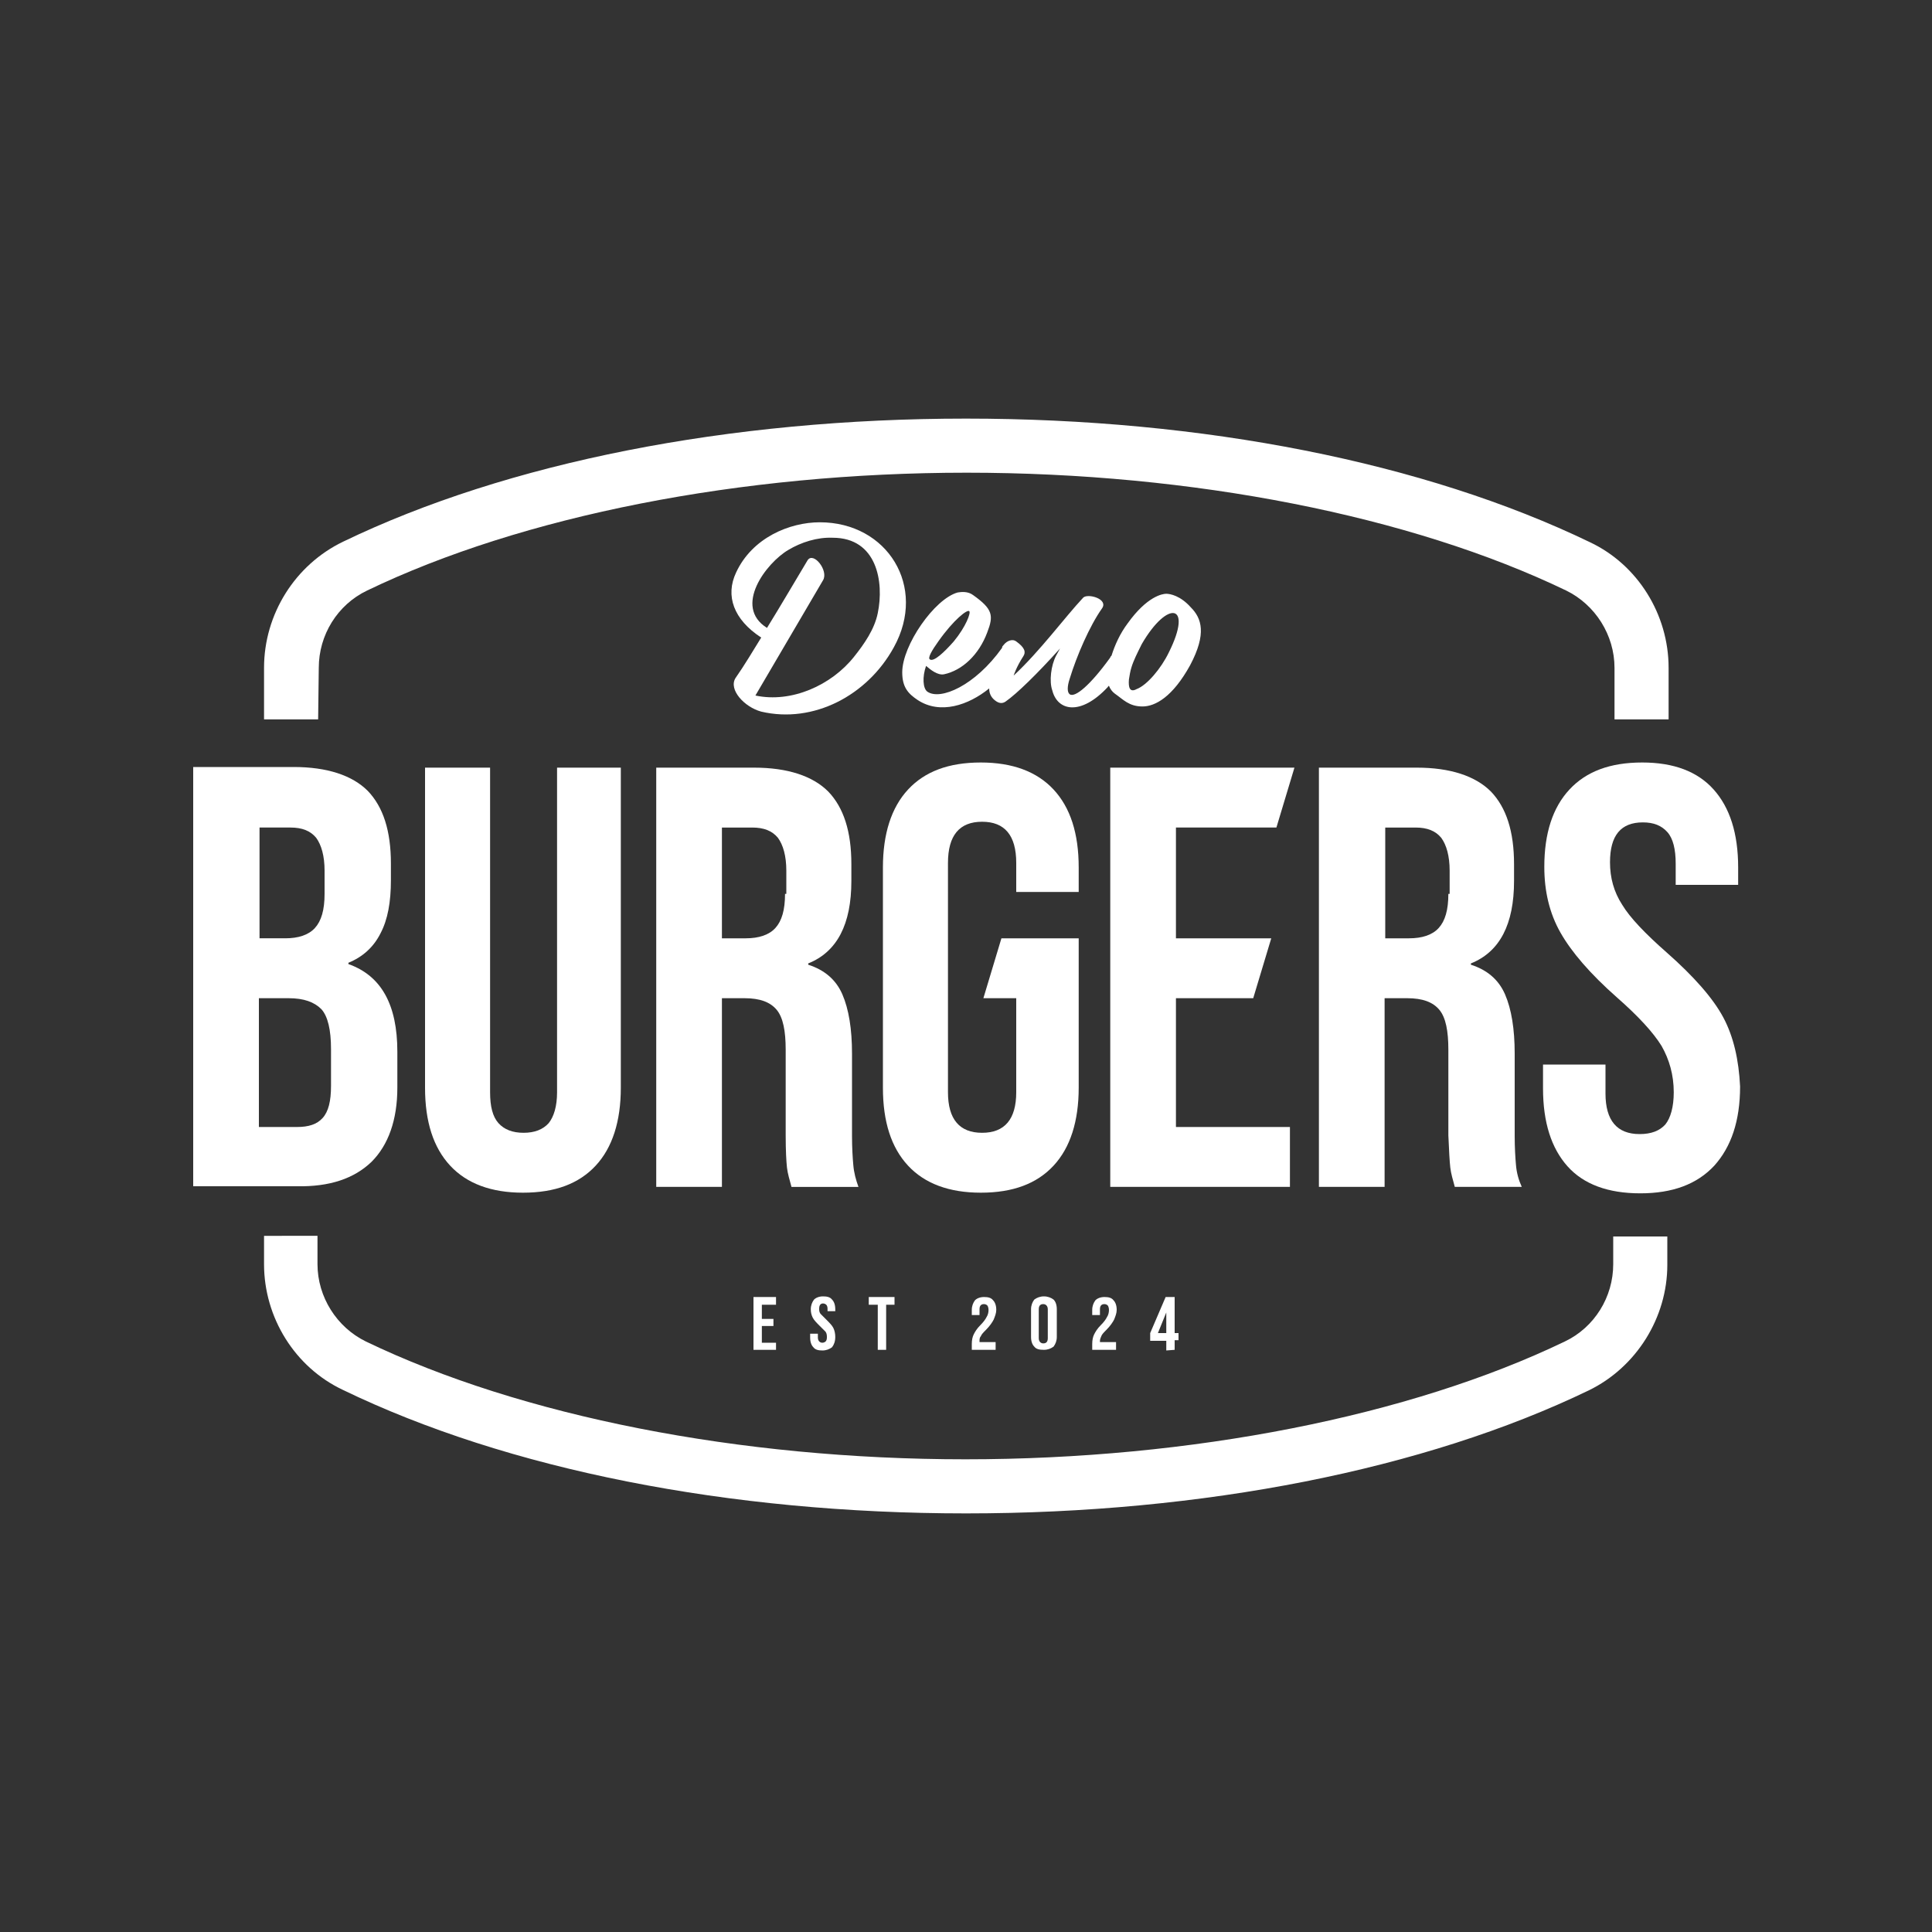<?xml version="1.0" encoding="UTF-8"?> <svg xmlns="http://www.w3.org/2000/svg" xmlns:xlink="http://www.w3.org/1999/xlink" version="1.1" id="Layer_1" x="0px" y="0px" viewBox="0 0 300 300" style="enable-background:new 0 0 300 300;" xml:space="preserve"><rect x="0" y="0" width="300" height="300" fill="#333333" stroke="none"/> <style type="text/css"> .st0{fill:#FFFFFF;} </style> <g> <path class="st0" d="M49.5,103.7c0-5.1,2.9-9.8,7.5-12c24.1-11.6,58-18.3,93.1-18.3s69,6.7,93.1,18.3c4.5,2.2,7.5,6.9,7.5,12v8h8.4 v-8c0-8.3-4.8-16-12.2-19.5C221.2,71.8,186.8,65,150,65s-71.2,6.8-96.7,19.1C45.8,87.7,41,95.4,41,103.7v8h8.4L49.5,103.7 L49.5,103.7z"></path> <path class="st0" d="M250.5,196.3c0,5.1-2.9,9.8-7.5,12c-24.1,11.6-58,18.3-93.1,18.3s-69-6.7-93.1-18.3c-4.5-2.2-7.5-6.9-7.5-12 v-4.4H41v4.4c0,8.3,4.8,16,12.2,19.5c25.6,12.4,60,19.2,96.8,19.2s71.2-6.8,96.7-19.1c7.4-3.6,12.2-11.3,12.2-19.5V192h-8.4V196.3z "></path> <path class="st0" d="M138.8,100.5c5.2-9.4-1-19.4-11.5-19.4c-4.7,0-10.5,2.4-13,7.8c-1.7,3.6-0.4,7.3,3.9,10.1 c-1.3,2.1-2.6,4.3-4,6.3c-1.1,1.8,1.4,4.5,4,5.2C126.3,112.4,134.7,108,138.8,100.5z M117.3,108l10.5-17.9c0.9-1.5-1.5-4.5-2.4-3.1 c-2.1,3.5-4.2,7.1-6.3,10.5c-5.3-3.3-0.1-10.1,3.3-12.1c2-1.2,4.5-2,6.9-1.9c6.9,0,8,6.9,7,11.7c-0.5,2.5-2.1,4.8-3.7,6.8 C129.1,106.4,122.9,109.2,117.3,108z"></path> <path class="st0" d="M172,106.7c0.1-0.1,0.1-0.2,0.2-0.2c0.2,0.5,0.5,0.9,0.9,1.2c1.3,0.9,2.2,2,4.3,2c2,0,4.7-1.5,7.4-6.4 c2.6-4.9,1.8-7.3,0.1-9c-1.6-1.8-3.2-2.1-3.8-2.1s-3,0.4-6,4.6c-1.2,1.6-2,3.4-2.5,5c-0.1,0.1-0.2,0.2-0.2,0.3 c-3.1,4.3-5.5,6.3-6.3,5.7c-0.4-0.3-0.4-1.2,0-2.4c1.1-3.6,3.1-8.2,5-10.9c1.1-1.5-2.2-2.4-2.9-1.7c-2.9,3.1-6.7,8.3-10.8,12.1 c0,0,0.4-1.3,1.5-3c0.4-0.6,0.3-1.3-1.1-2.3c-0.5-0.4-1.4-0.2-2,0.6c-0.1,0.1-0.2,0.2-0.2,0.4c-4.2,5.9-9.6,8.2-11.6,6.8 c-0.7-0.5-0.8-2.3-0.2-4c0.7,0.6,1.8,1.5,2.8,1.3c2.8-0.6,5.4-3,6.7-6.5c1-2.6,0.9-3.6-2.2-5.8c-0.8-0.6-1.8-0.5-2.4-0.4 c-3.6,1-8.6,8.2-8.6,12.4c0,2.3,0.9,3.3,2.4,4.3c3.5,2.3,7.9,0.8,11.1-1.8c0,1,0.5,1.6,1.1,2s1.1,0.3,1.5,0 c1.7-1.2,4.8-4.2,8.4-8.2c-0.2,0.4-0.4,0.7-0.6,1.1c-0.8,1.5-1.1,4-0.6,5.4C164.2,110.4,167.8,111.2,172,106.7z M175.3,105.5 L175.3,105.5c0.1-0.6,0.2-1.3,0.4-1.9l0,0c0.3-1,0.9-2.2,1.5-3.4c0-0.1,0.1-0.1,0.1-0.2c4-6.9,8-6.3,4.2,1.3 c-1.2,2.5-3.4,5.1-5,5.7C175.4,107.6,175.2,106.7,175.3,105.5z M145.7,99.6c2.4-3.4,4.5-5,4.8-4.7c0.3,0.2-0.5,2.4-2.4,4.7 c-1.5,1.7-3.1,3.2-3.7,2.8C144,102.2,144.7,101,145.7,99.6z"></path> <path class="st0" d="M57.7,180.4c2.6-2.6,4-6.5,4-11.5v-5.6c0-7.3-2.5-11.8-7.6-13.6v-0.2c2.2-0.9,3.9-2.4,5-4.6 c1.1-2.1,1.6-4.8,1.6-8.2v-2.6c0-5.1-1.2-8.8-3.6-11.3c-2.4-2.4-6.3-3.7-11.5-3.7H30v65.1h16.1C51.2,184.3,55,183,57.7,180.4z M40.2,128.5h4.9c1.8,0,3.1,0.5,4,1.6c0.8,1.1,1.3,2.8,1.3,5.1v3.6c0,2.5-0.5,4.2-1.5,5.3s-2.6,1.6-4.6,1.6h-4v-17.2H40.2z M40.2,155h4.6c2.4,0,4,0.6,5.1,1.7c1,1.1,1.5,3.2,1.5,6.2v5.7c0,2.4-0.4,4-1.3,5c-0.9,1-2.2,1.4-4,1.4h-5.9 C40.2,175,40.2,155,40.2,155z"></path> <path class="st0" d="M66,119.2v49.7c0,5.3,1.3,9.3,3.9,12.1s6.4,4.2,11.3,4.2c5,0,8.7-1.4,11.3-4.2c2.6-2.8,3.9-6.9,3.9-12.1v-49.7 h-9.9v50.4c0,2.2-0.5,3.8-1.3,4.8c-0.9,1-2.2,1.5-3.9,1.5c-1.7,0-3-0.5-3.9-1.5s-1.3-2.6-1.3-4.8v-50.4 C76.1,119.2,66,119.2,66,119.2z"></path> <path class="st0" d="M132.5,180.9c-0.1-1.1-0.2-2.7-0.2-4.5v-12.8c0-3.8-0.5-6.9-1.5-9.2s-2.8-3.8-5.3-4.6v-0.2 c4.5-1.8,6.7-6.1,6.7-12.8v-2.6c0-5.1-1.2-8.8-3.6-11.3c-2.4-2.4-6.3-3.7-11.5-3.7h-15.2v65.1h10.2V155h3.5c2.4,0,4,0.6,5,1.8 s1.4,3.3,1.4,6.2v13.3c0,2.4,0.1,4.1,0.2,5s0.4,1.9,0.7,3h10.4C132.9,183.2,132.6,182.1,132.5,180.9z M121.9,138.8 c0,2.5-0.5,4.2-1.5,5.3s-2.6,1.6-4.6,1.6h-3.7v-17.2h4.7c1.8,0,3.1,0.5,4,1.6c0.8,1.1,1.3,2.8,1.3,5.1v3.6H121.9z"></path> <path class="st0" d="M225.2,181.3c0.1,0.9,0.4,1.9,0.7,3h10.4c-0.5-1.1-0.8-2.2-0.9-3.4c-0.1-1.1-0.2-2.7-0.2-4.5v-12.8 c0-3.8-0.5-6.9-1.5-9.2s-2.8-3.8-5.3-4.6v-0.2c4.5-1.8,6.7-6.1,6.7-12.8v-2.6c0-5.1-1.2-8.8-3.6-11.3c-2.4-2.4-6.3-3.7-11.5-3.7 h-15.2v65.1H215V155h3.5c2.4,0,4,0.6,5,1.8s1.4,3.3,1.4,6.2v13.3C225,178.7,225.1,180.4,225.2,181.3z M224.9,138.8 c0,2.5-0.5,4.2-1.5,5.3s-2.6,1.6-4.6,1.6h-3.7v-17.2h4.7c1.8,0,3.1,0.5,4,1.6c0.8,1.1,1.3,2.8,1.3,5.1v3.6H224.9z"></path> <path class="st0" d="M167.5,138.5v-3.8c0-5.3-1.3-9.3-3.9-12.1c-2.6-2.8-6.4-4.2-11.3-4.2c-5,0-8.7,1.4-11.3,4.2 c-2.6,2.8-3.9,6.9-3.9,12.1v34.2c0,5.3,1.3,9.3,3.9,12.1c2.6,2.8,6.4,4.2,11.3,4.2c5,0,8.7-1.4,11.3-4.2s3.9-6.9,3.9-12.1v-23.2 h-12l-2.8,9.3h5.1v14.6c0,4.2-1.8,6.3-5.3,6.3s-5.3-2.1-5.3-6.3V134c0-4.3,1.8-6.4,5.3-6.4s5.3,2.1,5.3,6.4v4.5H167.5z"></path> <polygon class="st0" points="198.2,128.5 201,119.2 172.4,119.2 172.4,184.3 200.3,184.3 200.3,175 182.6,175 182.6,155 194.6,155 197.4,145.7 182.6,145.7 182.6,128.5 "></polygon> <path class="st0" d="M267.6,158c-1.6-3-4.6-6.4-8.8-10.1c-3.3-2.9-5.7-5.4-6.9-7.4c-1.3-2-1.9-4.2-1.9-6.6c0-4.2,1.7-6.2,5.1-6.2 c1.7,0,2.9,0.5,3.8,1.5s1.3,2.7,1.3,4.9v3.3h9.7v-2.7c0-5.3-1.3-9.3-3.8-12.1c-2.5-2.8-6.2-4.2-11.1-4.2c-5,0-8.7,1.4-11.3,4.2 c-2.6,2.8-3.9,6.8-3.9,12c0,3.8,0.8,7.2,2.5,10.2s4.6,6.4,8.8,10.1c3.3,2.9,5.6,5.4,6.9,7.5c1.2,2.1,1.9,4.5,1.9,7.2 c0,2.3-0.5,4-1.3,5c-0.9,1-2.2,1.5-4,1.5c-3.5,0-5.3-2.1-5.3-6.3v-4.5h-9.7v3.7c0,5.3,1.3,9.3,3.8,12.1s6.3,4.2,11.3,4.2 s8.8-1.4,11.5-4.3c2.6-2.9,4-6.9,4-12.3C270,164.6,269.2,161,267.6,158z"></path> <polygon class="st0" points="120.5,202.6 120.5,201.4 117,201.4 117,209.6 120.5,209.6 120.5,208.5 118.3,208.5 118.3,205.9 120.1,205.9 120.1,204.8 118.3,204.8 118.3,202.6 "></polygon> <path class="st0" d="M125.8,207.2v0.5c0,0.7,0.2,1.2,0.5,1.5c0.3,0.4,0.8,0.5,1.4,0.5s1.1-0.2,1.5-0.5c0.3-0.4,0.5-0.9,0.5-1.6 c0-0.5-0.1-1-0.3-1.4s-0.6-0.8-1.1-1.3c-0.4-0.4-0.7-0.7-0.9-0.9c-0.2-0.3-0.2-0.5-0.2-0.8c0-0.5,0.2-0.8,0.6-0.8 c0.2,0,0.4,0.1,0.5,0.2c0.1,0.1,0.2,0.3,0.2,0.6v0.4h1.2v-0.3c0-0.7-0.2-1.2-0.5-1.5c-0.3-0.4-0.8-0.5-1.4-0.5s-1.1,0.2-1.4,0.5 c-0.3,0.4-0.5,0.9-0.5,1.5c0,0.5,0.1,0.9,0.3,1.3c0.2,0.4,0.6,0.8,1.1,1.3c0.4,0.4,0.7,0.7,0.9,0.9c0.2,0.3,0.2,0.6,0.2,0.9 c0,0.3-0.1,0.5-0.2,0.6c-0.1,0.1-0.3,0.2-0.5,0.2c-0.4,0-0.7-0.3-0.7-0.8v-0.6h-1.2V207.2z"></path> <polygon class="st0" points="137.6,209.6 137.6,202.6 138.9,202.6 138.9,201.4 134.9,201.4 134.9,202.6 136.3,202.6 136.3,209.6 "></polygon> <path class="st0" d="M152.3,207.5c0.1-0.3,0.4-0.6,0.8-1c0.6-0.6,1-1.2,1.2-1.6c0.2-0.5,0.4-1,0.4-1.5c0-0.7-0.2-1.2-0.5-1.5 c-0.3-0.4-0.8-0.5-1.4-0.5c-0.6,0-1.1,0.2-1.4,0.5c-0.3,0.4-0.5,0.9-0.5,1.5v0.8h1.2v-0.9c0-0.5,0.2-0.8,0.7-0.8 c0.2,0,0.4,0.1,0.5,0.2c0.1,0.1,0.2,0.4,0.2,0.7c0,0.4-0.1,0.8-0.3,1.1c-0.2,0.4-0.5,0.8-1,1.3s-0.8,1-1,1.4s-0.3,0.9-0.3,1.5v0.9 h3.7v-1.2h-2.5v-0.2C152.1,208,152.1,207.7,152.3,207.5z"></path> <path class="st0" d="M162.1,201.3c-0.6,0-1.1,0.2-1.5,0.5c-0.3,0.4-0.5,0.9-0.5,1.5v4.3c0,0.7,0.2,1.2,0.5,1.5 c0.3,0.4,0.8,0.5,1.5,0.5c0.6,0,1.1-0.2,1.5-0.5c0.3-0.4,0.5-0.9,0.5-1.5v-4.3c0-0.7-0.2-1.2-0.5-1.5 C163.2,201.5,162.7,201.3,162.1,201.3z M162.7,207.8c0,0.5-0.2,0.8-0.7,0.8c-0.4,0-0.7-0.3-0.7-0.8v-4.5c0-0.5,0.2-0.8,0.7-0.8 c0.4,0,0.7,0.3,0.7,0.8V207.8z"></path> <path class="st0" d="M171,207.5c0.1-0.3,0.4-0.6,0.8-1c0.6-0.6,1-1.2,1.2-1.6c0.2-0.5,0.4-1,0.4-1.5c0-0.7-0.2-1.2-0.5-1.5 c-0.3-0.4-0.8-0.5-1.4-0.5c-0.6,0-1.1,0.2-1.4,0.5c-0.3,0.4-0.5,0.9-0.5,1.5v0.8h1.2v-0.9c0-0.5,0.2-0.8,0.7-0.8 c0.2,0,0.4,0.1,0.5,0.2c0.1,0.1,0.2,0.4,0.2,0.7c0,0.4-0.1,0.8-0.3,1.1c-0.2,0.4-0.5,0.8-1,1.3s-0.8,1-1,1.4s-0.3,0.9-0.3,1.5v0.9 h3.7v-1.2h-2.5v-0.2C170.8,208,170.9,207.7,171,207.5z"></path> <path class="st0" d="M182.4,209.6v-1.5h0.6V207h-0.6v-5.6H181l-2.4,5.6v1.2h2.5v1.5L182.4,209.6L182.4,209.6z M179.8,207l1.3-3.2 l0,0v3.2H179.8z"></path> </g> </svg> 